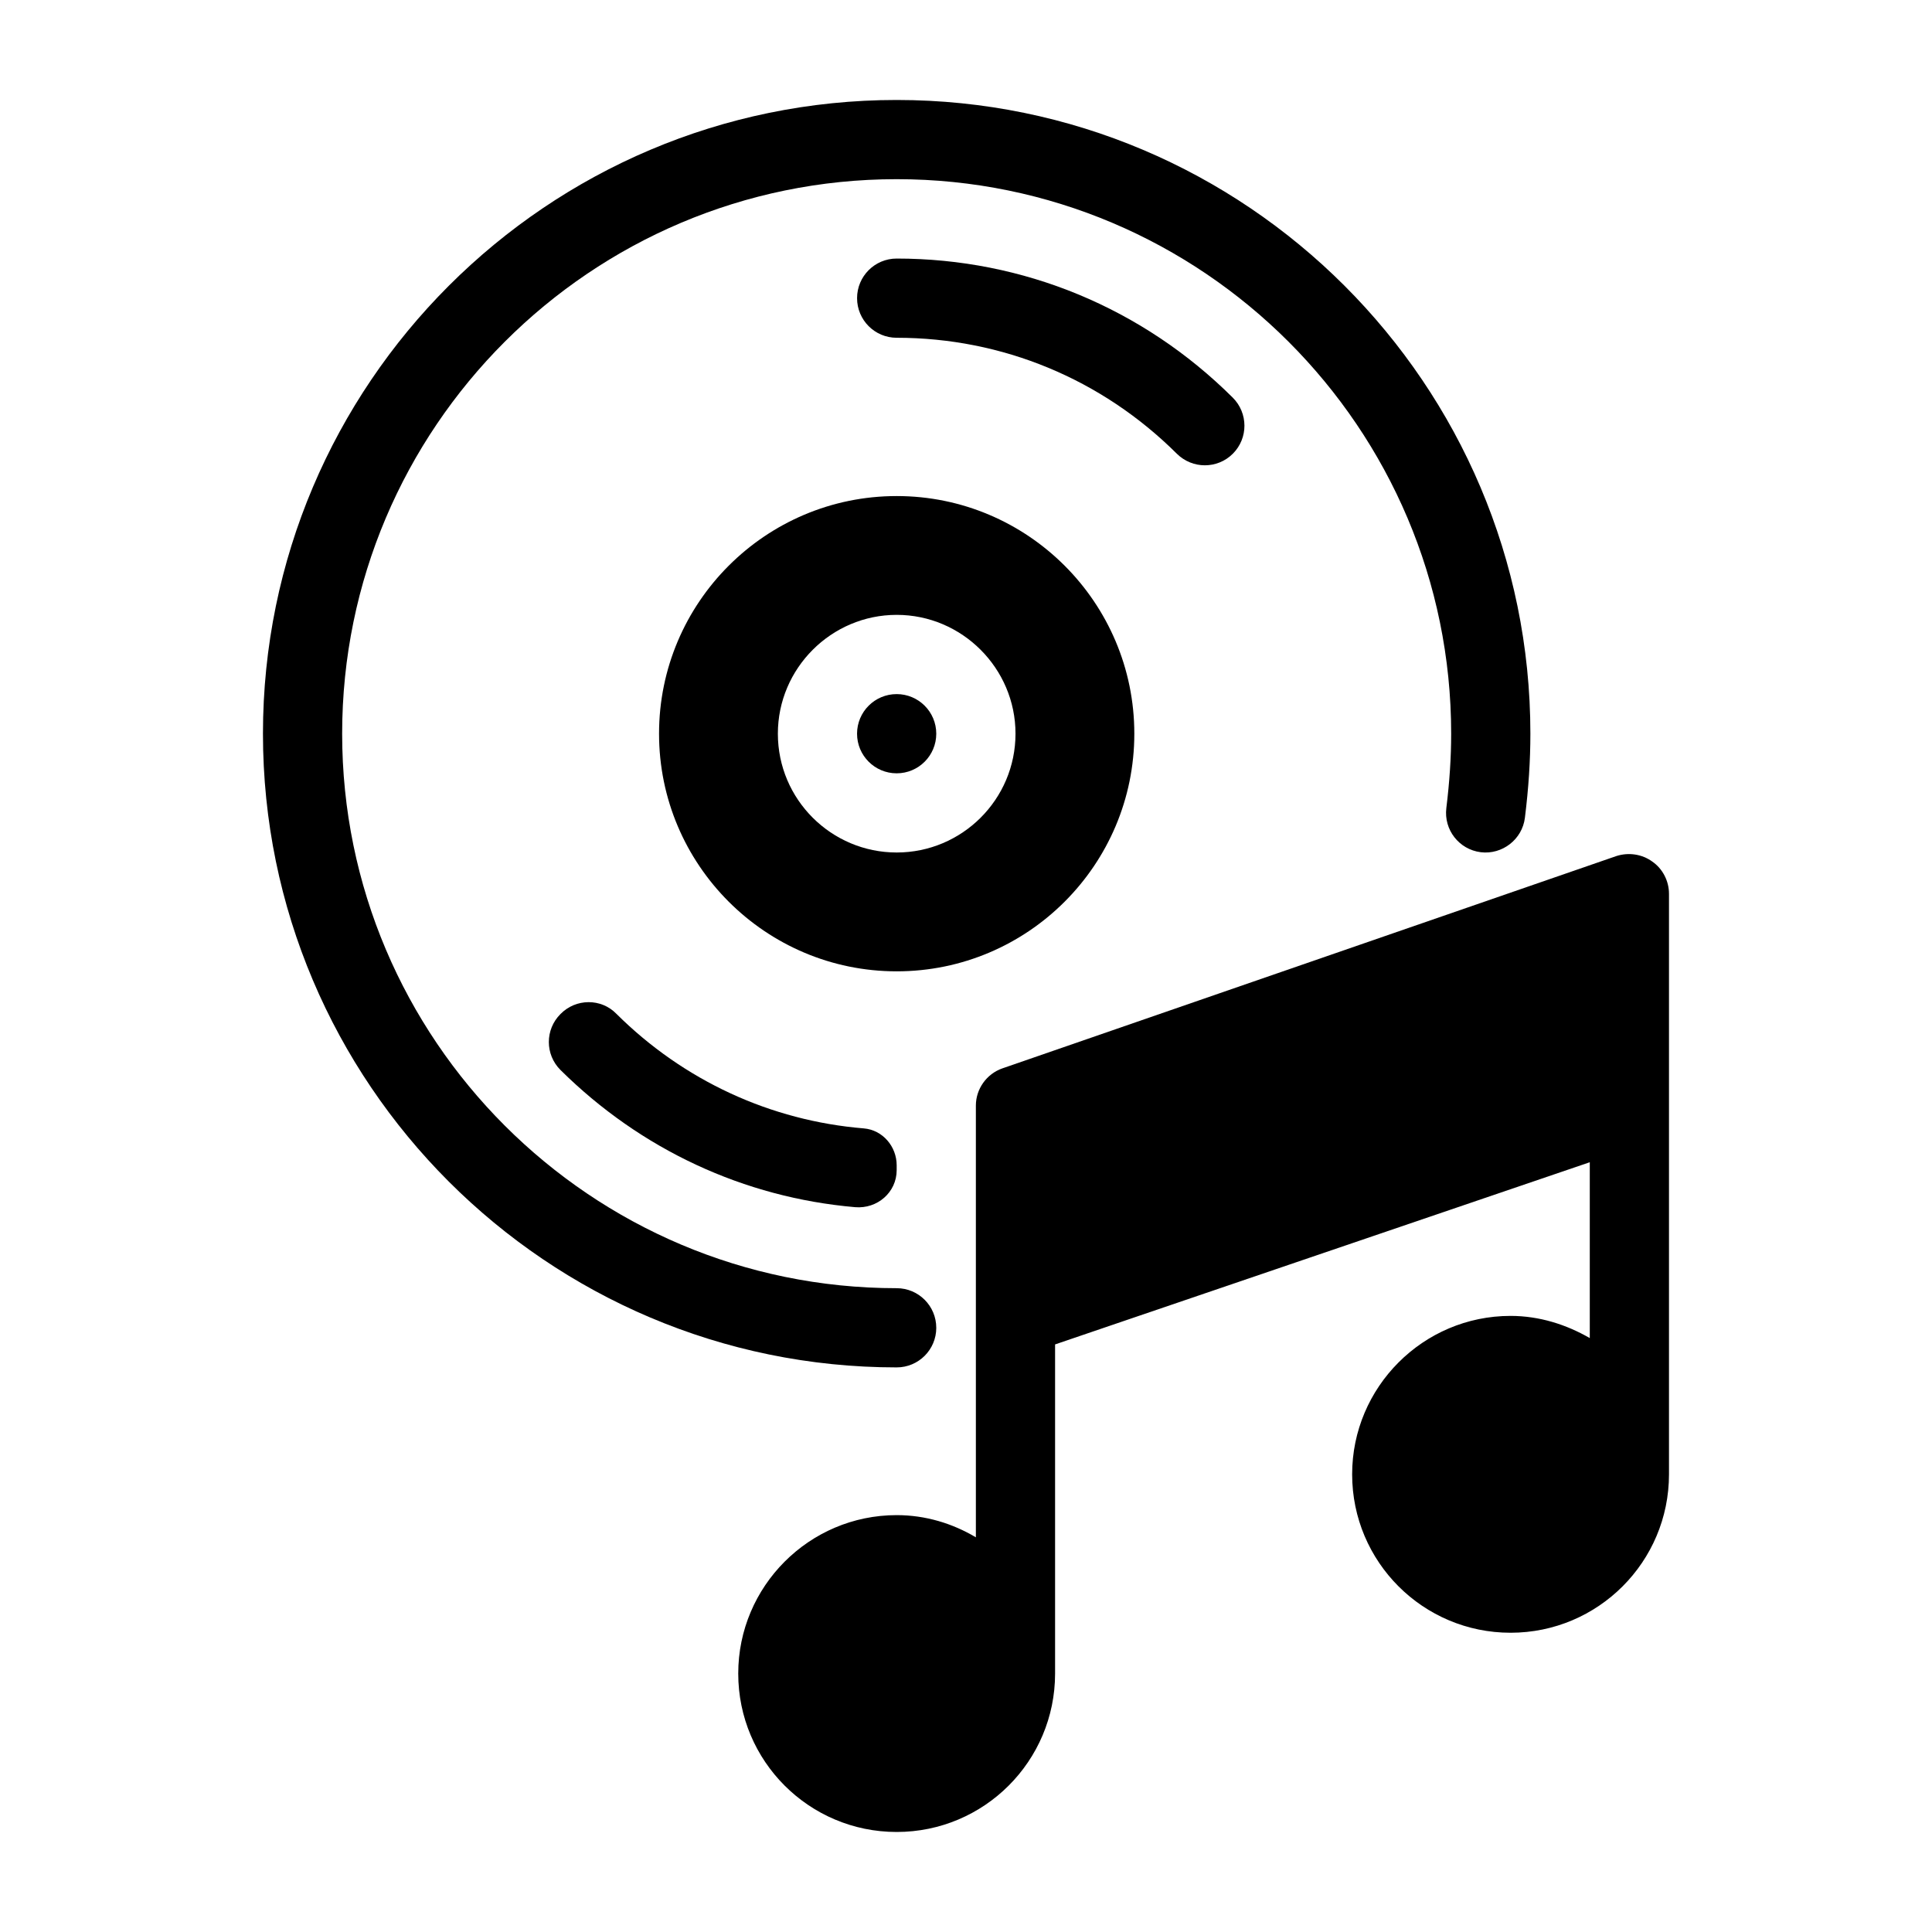 <?xml version="1.0" encoding="UTF-8"?>
<!-- Uploaded to: ICON Repo, www.svgrepo.com, Generator: ICON Repo Mixer Tools -->
<svg fill="#000000" width="800px" height="800px" version="1.1" viewBox="144 144 512 512" xmlns="http://www.w3.org/2000/svg">
 <g>
  <path d="m381.63 275.46c-34.742 0-62.977 28.234-62.977 62.977 0 34.742 28.234 62.977 62.977 62.977 34.742 0 62.977-28.234 62.977-62.977 0-34.742-28.234-62.977-62.977-62.977zm0 94.461c-17.32 0-31.488-14.066-31.488-31.488 0-17.32 14.168-31.488 31.488-31.488 17.32 0 31.488 14.168 31.488 31.488 0 17.426-14.168 31.488-31.488 31.488z"/>
  <path d="m392.12 338.44c0 5.797-4.699 10.496-10.496 10.496s-10.496-4.699-10.496-10.496 4.699-10.496 10.496-10.496 10.496 4.699 10.496 10.496"/>
  <path d="m463.29 267.31c2.699 0 5.394-1.027 7.441-3.086 4.094-4.113 4.074-10.758-0.043-14.852-23.879-23.762-55.512-36.852-89.059-36.852-5.805 0-10.496 4.703-10.496 10.496s4.691 10.496 10.496 10.496c27.961 0 54.34 10.914 74.258 30.742 2.051 2.023 4.727 3.055 7.402 3.055z"/>
  <path d="m307.32 412.64c-3.988-4.094-10.707-4.094-14.801 0.105-4.094 4.094-4.094 10.707 0 14.801 21.297 21.109 48.648 33.816 78.09 36.367 5.879 0.504 11.02-3.926 11.02-9.824v-1.27c0-4.996-3.727-9.371-8.711-9.781-24.664-2.027-47.746-12.637-65.598-30.398z"/>
  <path d="m586.3 380.84v153.87c0 23.195-18.789 41.984-41.984 41.984-23.195 0-41.984-18.789-41.984-41.984 0-23.09 18.789-41.984 41.984-41.984 7.66 0 14.801 2.309 20.992 5.879v-46.602l-141.7 48.281v87.223c0 23.195-18.789 41.984-41.984 41.984-23.195 0-41.984-18.789-41.984-41.984 0-23.09 18.789-41.984 41.984-41.984 7.66 0 14.801 2.203 20.992 5.879v-114.41c0-4.41 2.832-8.398 7.031-9.867l162.69-56.258c3.254-1.051 6.824-0.523 9.551 1.469 2.731 1.887 4.41 5.141 4.41 8.5z"/>
  <path d="m392.12 495.88c0-5.793-4.691-10.496-10.496-10.496-81.031 0-146.95-65.914-146.95-146.95s65.914-146.95 146.95-146.95 146.95 65.914 146.95 146.95c0 6.246-0.418 12.691-1.281 19.711-0.703 5.75 3.371 10.988 9.133 11.703 5.668 0.691 10.988-3.379 11.691-9.141 0.977-7.871 1.449-15.156 1.449-22.273 0-92.598-75.34-167.94-167.94-167.94s-167.94 75.34-167.94 167.94 75.34 167.94 167.94 167.94c5.805 0 10.496-4.703 10.496-10.496z"/>
 </g>
</svg>